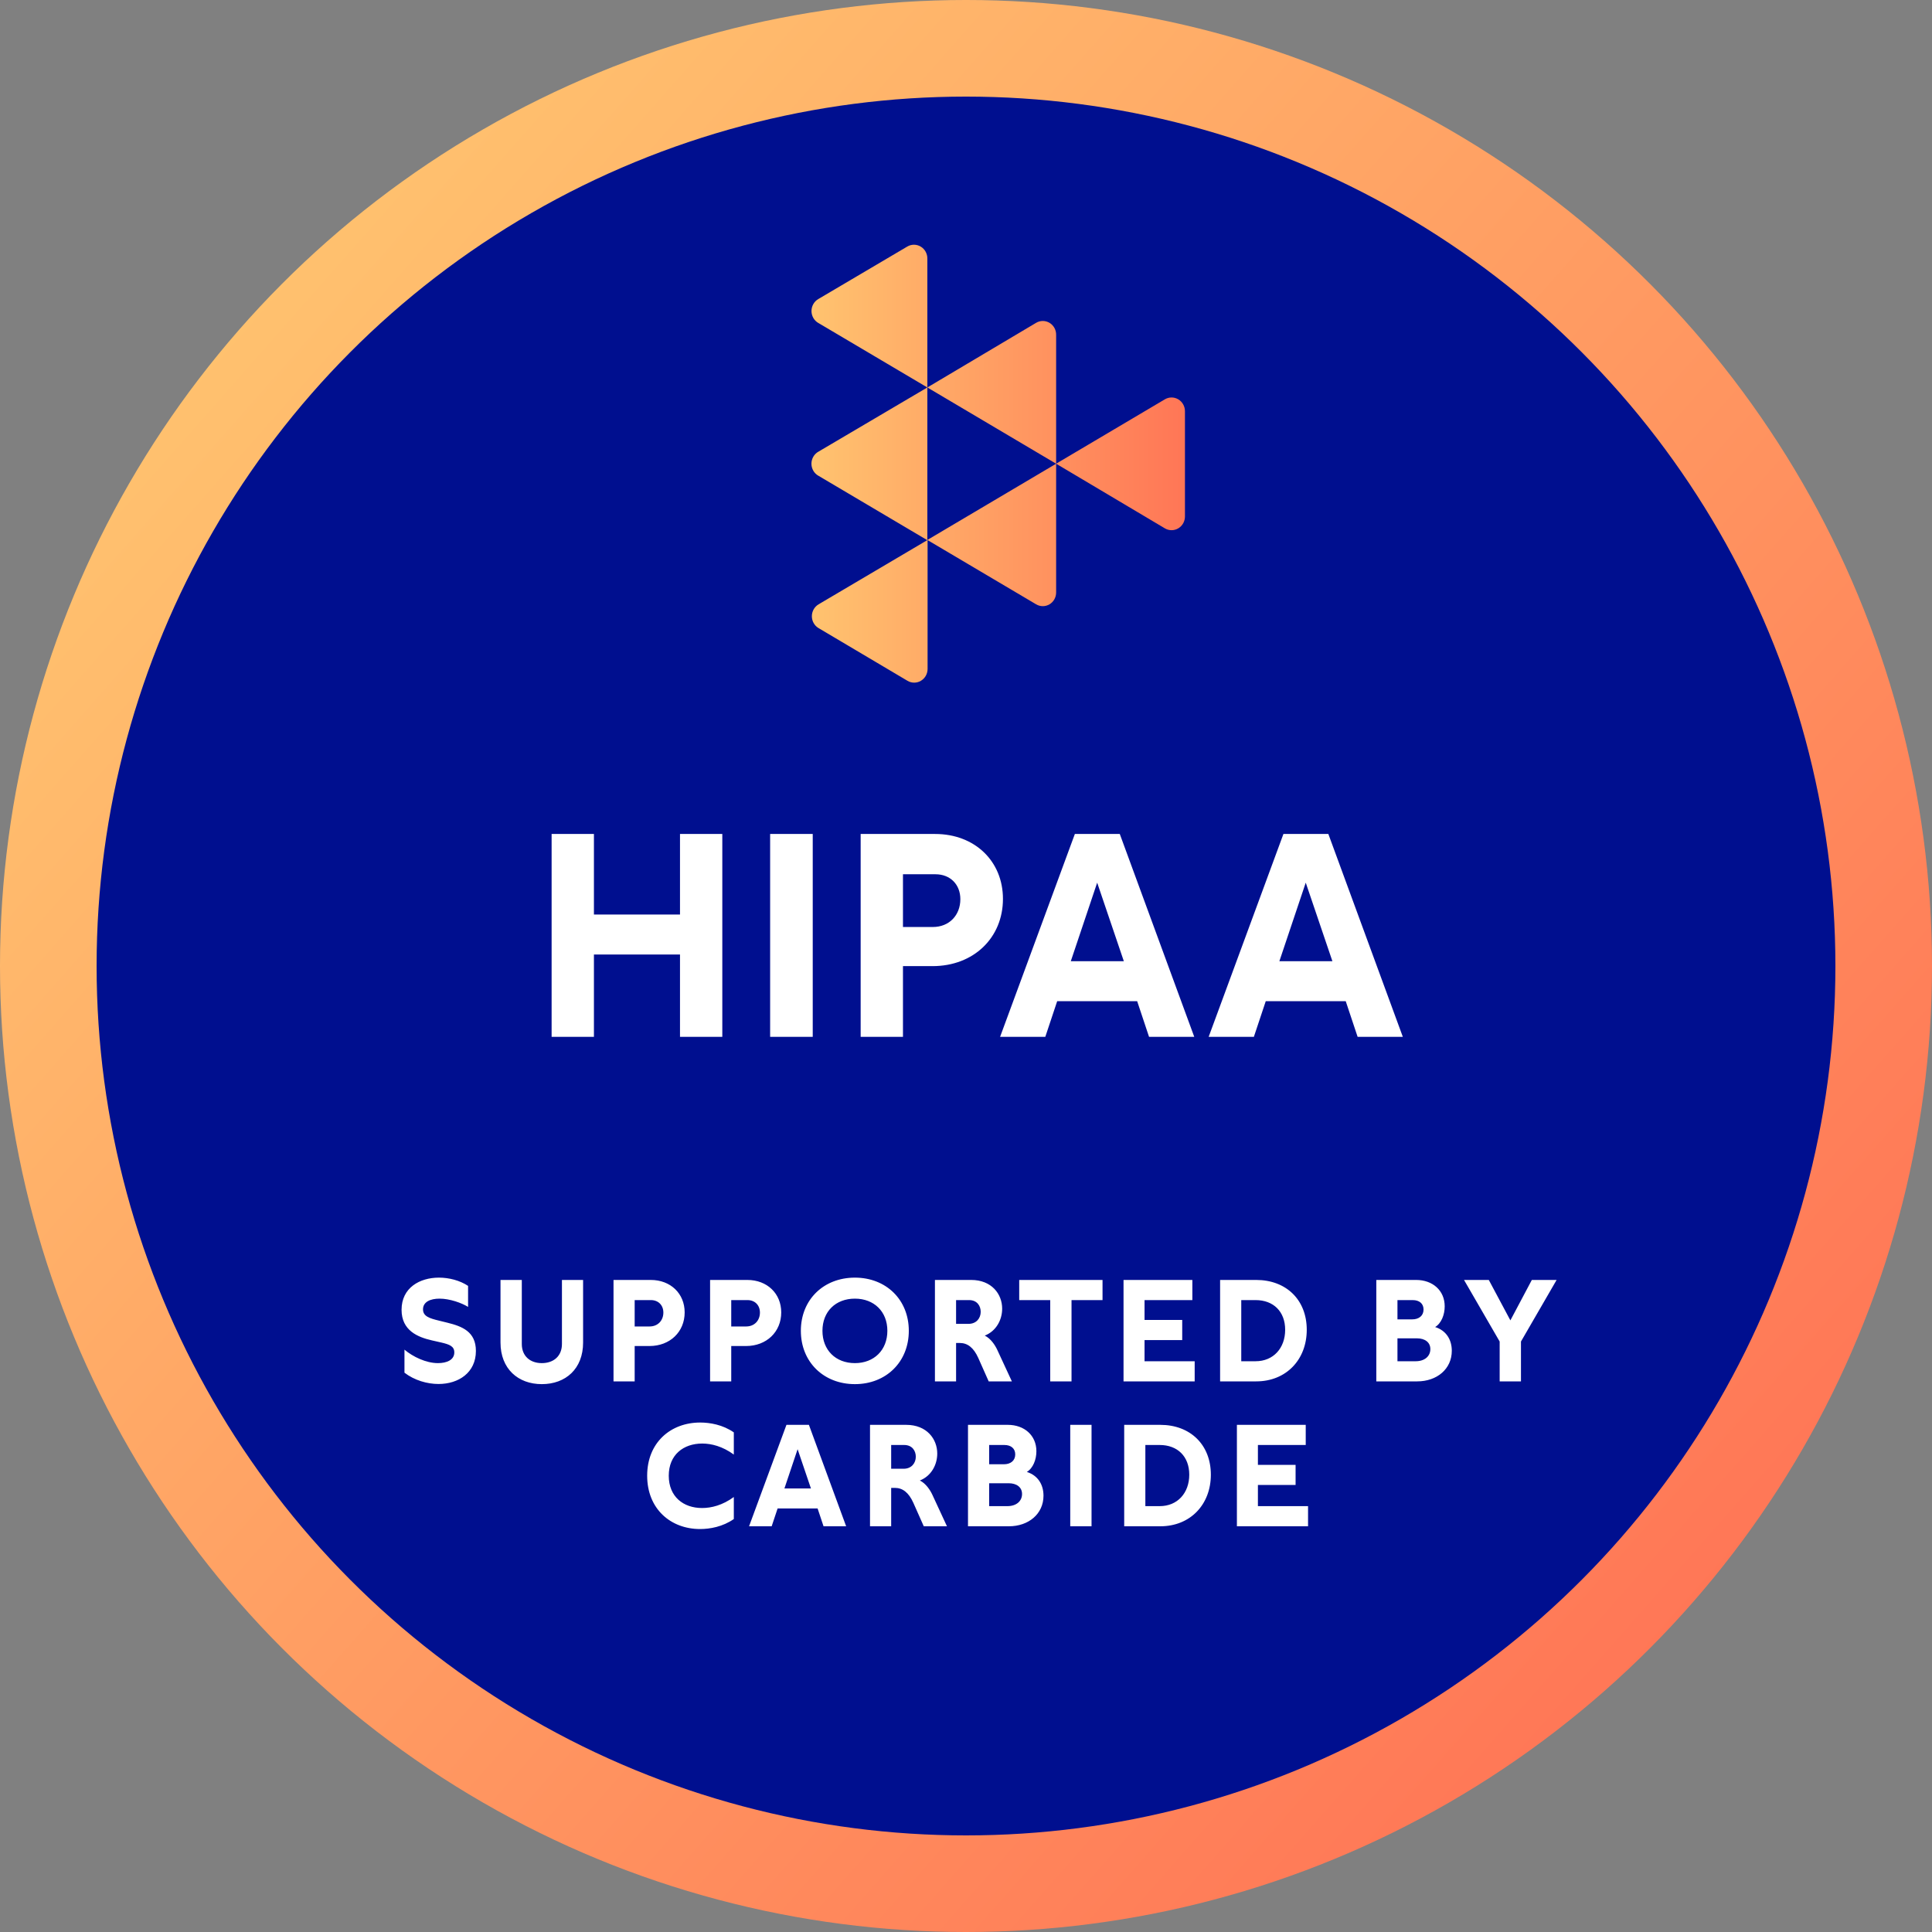 <svg fill="none" height="200" viewBox="0 0 200 200" width="200" xmlns="http://www.w3.org/2000/svg" xmlns:xlink="http://www.w3.org/1999/xlink"><rect x="0" y="0" width="200" height="200" fill="#808080" stroke="none"/><linearGradient id="a"><stop offset="0" stop-color="#ffc36f"/><stop offset="1" stop-color="#ff7656"/></linearGradient><linearGradient id="b" gradientUnits="userSpaceOnUse" x1="25.333" x2="182.667" xlink:href="#a" y1="24" y2="162.667"/><linearGradient id="c" gradientUnits="userSpaceOnUse" x1="84.048" x2="122.666" xlink:href="#a" y1="48.003" y2="48.003"/><circle cx="100" cy="100" fill="url(#b)" r="100"/><circle cx="100" cy="100" fill="#000f8f" r="90"/><path d="m74.773 86.333h-4.38v8.34h-8.91v-8.34h-4.38v21h4.38v-8.52h8.91v8.52h4.38zm9.361 0h-4.41v21h4.41zm12.671 0h-7.71v21h4.38v-7.32h3.06c4.26 0 7.29-2.94 7.29-6.96 0-3.9-2.91-6.72-7.02-6.72zm-3.33 9.63v-5.46h3.36c1.56 0 2.58 1.08 2.58 2.58 0 1.65-1.14 2.88-2.85 2.88zm25.474 11.37h4.68l-7.71-21h-4.65l-7.74 21h4.68l1.23-3.69h8.28zm-8.1-7.83 2.73-8.13 2.76 8.13zm29.691 7.83h4.68l-7.71-21h-4.65l-7.74 21h4.68l1.23-3.69h8.28zm-8.1-7.83 2.73-8.13 2.76 8.13z" fill="#fff"/><path d="m41.87 139.715v2.385c1.035.795 2.355 1.17 3.525 1.17 2.07 0 3.87-1.17 3.87-3.42 0-2.01-1.44-2.55-2.955-2.925l-.855-.21c-.99-.24-1.665-.45-1.665-1.17 0-.78.765-1.11 1.71-1.11 1.05 0 2.28.435 2.955.855v-2.175c-.855-.57-1.98-.855-3.015-.855-1.995 0-3.87 1.05-3.87 3.33 0 2.16 1.695 2.835 3.135 3.165l.99.225c.84.195 1.335.39 1.335 1.02 0 .78-.78 1.11-1.695 1.11-1.23 0-2.595-.66-3.465-1.395zm16.302-7.215v6.63c0 1.26-.87 1.98-2.085 1.98-1.2 0-2.07-.72-2.07-1.98v-6.63h-2.205v6.48c0 2.715 1.815 4.305 4.275 4.305 2.475 0 4.275-1.59 4.275-4.305v-6.48zm9.194 0h-3.855v10.5h2.19v-3.66h1.53c2.13 0 3.645-1.47 3.645-3.48 0-1.95-1.455-3.36-3.51-3.36zm-1.665 4.815v-2.73h1.68c.78 0 1.29.54 1.29 1.29 0 .825-.57 1.44-1.425 1.44zm11.662-4.815h-3.855v10.5h2.19v-3.66h1.53c2.13 0 3.645-1.47 3.645-3.48 0-1.95-1.455-3.36-3.51-3.36zm-1.665 4.815v-2.73h1.68c.78 0 1.29.54 1.29 1.29 0 .825-.57 1.44-1.425 1.44zm12.802-5.055c-3.24 0-5.595 2.28-5.595 5.505s2.355 5.52 5.595 5.52c3.225 0 5.58-2.295 5.58-5.52s-2.355-5.505-5.58-5.505zm-3.36 5.505c0-1.995 1.365-3.33 3.36-3.33 1.98 0 3.36 1.335 3.36 3.33s-1.38 3.345-3.36 3.345c-1.995 0-3.36-1.35-3.36-3.345zm15.393-5.265h-3.749v10.5h2.19v-3.975h.39c.794 0 1.425.48 1.905 1.545l1.08 2.43h2.4l-1.515-3.27c-.225-.48-.66-1.155-1.29-1.47 1.185-.465 1.8-1.635 1.8-2.79 0-1.5-1.08-2.97-3.21-2.97zm-1.56 4.545v-2.46h1.349c.825 0 1.2.6 1.2 1.215 0 .645-.435 1.245-1.26 1.245zm15.161-4.545h-8.625v2.085h3.21v8.415h2.205v-8.415h3.21zm9.539 10.5v-2.085h-5.19v-2.19h3.9v-2.085h-3.9v-2.055h4.95v-2.085h-7.125v10.5zm6.367-10.5h-3.735v10.5h3.735c3.105 0 5.235-2.25 5.235-5.34 0-3.105-2.13-5.16-5.235-5.16zm-1.545 8.415v-6.33h1.485c1.845 0 3.06 1.185 3.06 3.075s-1.215 3.255-3.06 3.255zm18.105-8.415h-4.125v10.5h4.23c2.055 0 3.585-1.29 3.585-3.165 0-1.14-.57-2.1-1.725-2.46.645-.39.99-1.275.99-2.145 0-1.635-1.245-2.73-2.955-2.73zm-1.935 8.415v-2.37h2.025c.81 0 1.38.405 1.38 1.11 0 .75-.6 1.26-1.515 1.26zm0-4.335v-1.995h1.575c.705 0 1.125.375 1.125.975 0 .645-.48 1.02-1.17 1.02zm13.91-4.08-2.22 4.185-2.235-4.185h-2.565l3.69 6.375v4.125h2.205v-4.125l3.69-6.375zm-85.88 16.935c.945 0 2.1.285 3.27 1.14v-2.295c-1.14-.795-2.475-1.02-3.48-1.02-3.06 0-5.49 2.07-5.49 5.505s2.43 5.52 5.475 5.52c1.035 0 2.355-.24 3.495-1.035v-2.28c-1.17.855-2.325 1.14-3.285 1.14-1.935 0-3.45-1.17-3.45-3.345s1.53-3.33 3.465-3.33zm12.558 8.565h2.34l-3.855-10.5h-2.325l-3.87 10.5h2.34l.615-1.845h4.14zm-4.05-3.915 1.365-4.065 1.38 4.065zm12.611-6.585h-3.75v10.5h2.19v-3.975h.39c.795 0 1.425.48 1.905 1.545l1.08 2.43h2.4l-1.515-3.27c-.225-.48-.66-1.155-1.29-1.47 1.185-.465 1.8-1.635 1.8-2.79 0-1.5-1.08-2.97-3.21-2.97zm-1.56 4.545v-2.46h1.35c.825 0 1.2.6 1.2 1.215 0 .645-.435 1.245-1.26 1.245zm12.078-4.545h-4.125v10.5h4.23c2.055 0 3.585-1.29 3.585-3.165 0-1.14-.57-2.1-1.725-2.46.645-.39.99-1.275.99-2.145 0-1.635-1.245-2.73-2.955-2.73zm-1.935 8.415v-2.37h2.025c.81 0 1.38.405 1.38 1.11 0 .75-.6 1.26-1.515 1.26zm0-4.335v-1.995h1.575c.705 0 1.125.375 1.125.975 0 .645-.48 1.02-1.17 1.02zm10.599-4.08h-2.205v10.5h2.205zm7.116 0h-3.735v10.5h3.735c3.105 0 5.235-2.25 5.235-5.34 0-3.105-2.13-5.16-5.235-5.16zm-1.545 8.415v-6.33h1.485c1.845 0 3.06 1.185 3.06 3.075s-1.215 3.255-3.06 3.255zm16.842 2.085v-2.085h-5.19v-2.19h3.9v-2.085h-3.9v-2.055h4.95v-2.085h-7.125v10.5z" fill="#fff"/><path d="m122.666 42.569v10.868c.005.252-.056.5-.175.72-.12.22-.295.403-.506.531-.212.128-.453.196-.698.197-.246.001-.488-.065-.7-.191l-11.258-6.692 11.252-6.661c.21-.126.45-.193.693-.194.244-.001.484.064.696.188.211.124.387.304.509.52.123.216.187.462.187.712zm-37.925 6.692 11.258 6.661v-15.812l-11.258 6.636c-.224.121-.411.301-.541.523-.131.222-.2.476-.2.735 0 .259.069.513.2.735.131.222.318.403.541.523zm0-15.812 11.258 6.661v-13.328c.005-.252-.056-.5-.176-.72-.12-.22-.294-.403-.506-.531-.211-.128-.452-.196-.698-.197-.246-.001-.487.065-.7.191l-9.202 5.428c-.218.124-.399.307-.524.528-.125.221-.19.473-.188.728.003.256.072.506.202.724.13.218.314.397.534.517zm0 31.574 9.202 5.453c.21.125.449.19.692.191s.482-.065.693-.189c.211-.124.386-.303.508-.518.122-.215.187-.46.187-.709v-13.353l-11.282 6.661c-.211.125-.387.304-.51.521-.122.216-.187.462-.187.712s.064.496.187.712c.122.216.298.396.51.52zm11.258-24.913 13.331 7.894v-13.328c.006-.252-.053-.5-.172-.72-.119-.22-.293-.404-.505-.532-.211-.128-.452-.196-.697-.197-.246-.001-.487.065-.699.192zm0 15.787 11.258 6.661c.21.125.448.191.691.192.243 0.0.481-.065.692-.189.21-.124.385-.303.506-.519s.185-.46.184-.709v-13.328z" fill="url(#c)"/></svg>